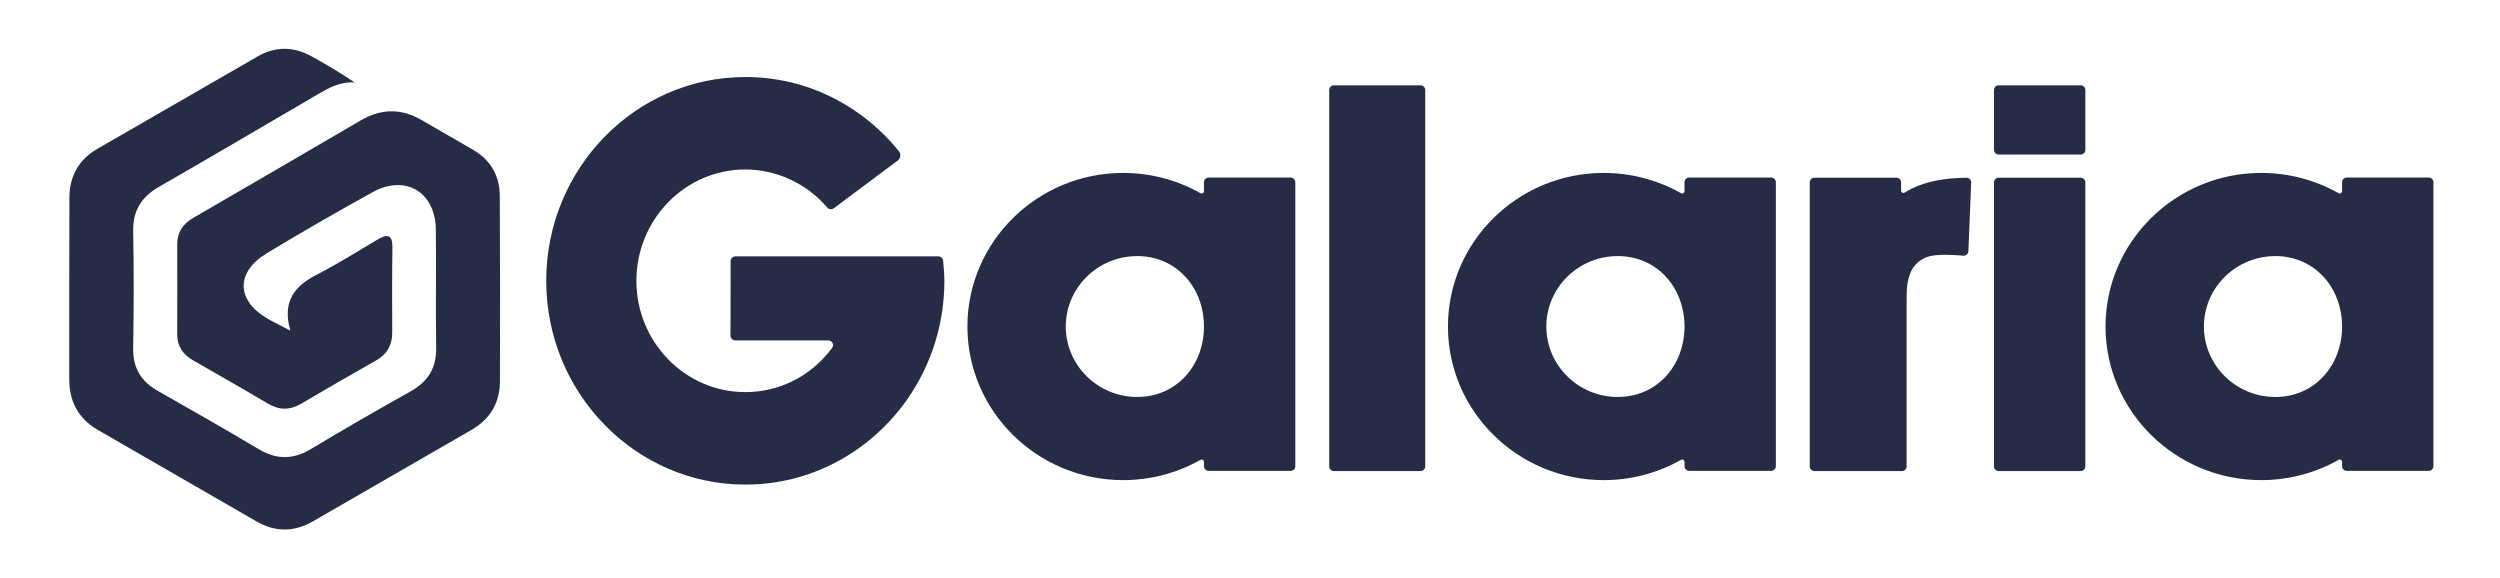 <?xml version="1.0" encoding="utf-8"?>
<!-- Generator: Adobe Illustrator 16.0.0, SVG Export Plug-In . SVG Version: 6.00 Build 0)  -->
<!DOCTYPE svg PUBLIC "-//W3C//DTD SVG 1.1//EN" "http://www.w3.org/Graphics/SVG/1.1/DTD/svg11.dtd">
<svg version="1.1" id="Layer_1" xmlns="http://www.w3.org/2000/svg" xmlns:xlink="http://www.w3.org/1999/xlink" x="0px" y="0px"
	 width="476.4px" height="110.2px" viewBox="0 0 476.4 110.2" enable-background="new 0 0 476.4 110.2" xml:space="preserve">
<g>
	<path fill-rule="evenodd" clip-rule="evenodd" fill="#262C45" d="M55.323,63.002c-1.6-5.625,0.858-8.516,5.079-10.685
		c3.952-2.032,7.733-4.402,11.556-6.678c2-1.19,2.857-0.827,2.821,1.618c-0.079,5.367-0.055,10.738-0.036,16.105
		c0.009,2.395-0.972,4.133-3.072,5.322c-4.763,2.703-9.515,5.424-14.227,8.217c-2.194,1.299-4.223,1.301-6.424-0.012
		c-4.707-2.799-9.474-5.496-14.225-8.223c-1.937-1.111-3.033-2.693-3.027-4.986c0.016-5.711,0.023-11.422,0.004-17.133
		c-0.007-2.295,1.07-3.875,3.007-5c10.659-6.188,21.319-12.375,31.958-18.601c3.91-2.287,7.755-2.334,11.664-0.037
		c3.245,1.909,6.531,3.751,9.781,5.652c3.342,1.955,5.034,4.947,5.055,8.765c0.064,11.763,0.069,23.527,0.034,35.289
		c-0.011,4.088-1.823,7.225-5.406,9.291c-10.083,5.813-20.155,11.645-30.244,17.445c-3.559,2.049-7.159,2.078-10.742,0.014
		C38.798,93.551,28.712,87.746,18.637,81.92c-3.695-2.137-5.443-5.416-5.444-9.641c-0.004-11.535-0.006-23.072,0.035-34.607
		c0.014-4.084,1.75-7.249,5.345-9.32c10.183-5.867,20.359-11.744,30.543-17.609c3.354-1.93,6.769-1.893,10.126-0.078
		c2.858,1.546,5.641,3.234,8.372,5.07c-2.743-0.245-4.907,0.988-7.031,2.222C50.52,23.807,40.515,29.757,30.409,35.531
		c-3.427,1.958-5.114,4.544-5.033,8.566c0.152,7.421,0.121,14.848,0.001,22.27c-0.061,3.73,1.471,6.289,4.656,8.096
		c6.449,3.66,12.892,7.332,19.26,11.129c3.402,2.029,6.555,2.016,9.954-0.025c6.262-3.758,12.594-7.406,18.968-10.971
		c3.324-1.861,4.958-4.438,4.899-8.307c-0.116-7.535,0.037-15.078-0.064-22.614c-0.095-7.084-5.794-10.482-11.993-7.077
		c-6.798,3.735-13.516,7.624-20.163,11.623c-6.002,3.611-5.906,9.021,0.074,12.488C52.15,61.395,53.384,61.986,55.323,63.002z"/>
</g>
<g>
	<path fill="#262C45" d="M179.961,53.512c0,3.829-0.545,7.616-1.622,11.258c-1.245,4.212-3.172,8.154-5.729,11.716
		c-3.455,4.81-8.012,8.8-13.179,11.537c-5.413,2.867-11.269,4.321-17.407,4.321c-20.917,0-37.935-17.42-37.935-38.832
		c0-21.412,17.018-38.833,37.935-38.833c6.138,0,11.994,1.454,17.407,4.322c4.531,2.4,8.594,5.765,11.856,9.802
		c0.447,0.554,0.35,1.369-0.221,1.795l-12.171,9.089c-0.385,0.288-0.931,0.236-1.243-0.128c-3.921-4.575-9.643-7.26-15.628-7.26
		c-11.443,0-20.752,9.515-20.752,21.211c0,11.696,9.31,21.212,20.752,21.212c6.551,0,12.583-3.071,16.548-8.424
		c0.437-0.59,0.016-1.424-0.717-1.424h-17.719c-0.517,0-0.935-0.42-0.935-0.937l0.03-14.164c0.001-0.512,0.417-0.927,0.929-0.927
		h38.625c0.487,0,0.894,0.368,0.939,0.852C179.821,50.709,179.961,52.39,179.961,53.512z"/>
	<path fill="#262C45" d="M246.831,34.726v54.113c0,0.492-0.398,0.893-0.892,0.893h-15.62c-0.493,0-0.892-0.4-0.892-0.893v-0.824
		c0-0.345-0.371-0.554-0.67-0.385c-4.478,2.53-9.537,3.861-14.728,3.861c-16.365,0-29.679-13.13-29.679-29.269
		c0-16.139,13.313-29.27,29.679-29.27c5.19,0,10.25,1.331,14.728,3.862c0.3,0.169,0.67-0.041,0.67-0.385v-1.704
		c0-0.493,0.399-0.893,0.892-0.893h15.62C246.433,33.833,246.831,34.232,246.831,34.726z M229.426,62.223
		c0-7.402-5.213-13.424-12.719-13.424c-7.506,0-13.612,6.022-13.612,13.424c0,7.401,6.106,13.424,13.612,13.424
		C224.213,75.646,229.426,69.624,229.426,62.223z"/>
	<path fill="#262C45" d="M271.595,17.152V88.87c0,0.492-0.4,0.893-0.894,0.893h-16.513c-0.493,0-0.893-0.4-0.893-0.893V17.152
		c0-0.493,0.399-0.893,0.893-0.893h16.513C271.194,16.259,271.595,16.659,271.595,17.152z"/>
	<path fill="#262C45" d="M338.407,34.726v54.113c0,0.492-0.401,0.893-0.893,0.893h-15.622c-0.491,0-0.893-0.4-0.893-0.893v-0.824
		c0-0.345-0.368-0.554-0.669-0.385c-4.476,2.53-9.537,3.861-14.729,3.861c-16.364,0-29.679-13.13-29.679-29.269
		c0-16.139,13.314-29.27,29.679-29.27c5.191,0,10.251,1.331,14.729,3.862c0.301,0.169,0.669-0.041,0.669-0.385v-1.704
		c0-0.493,0.401-0.893,0.893-0.893h15.622C338.006,33.833,338.407,34.232,338.407,34.726z M321,62.223
		c0-7.402-5.213-13.424-12.719-13.424c-7.505,0-13.612,6.022-13.612,13.424c0,7.401,6.107,13.424,13.612,13.424
		C315.787,75.646,321,69.624,321,62.223z"/>
	<path fill="#262C45" d="M375.627,34.799l-0.533,13.077c-0.021,0.51-0.461,0.899-0.971,0.852c-1.53-0.143-4.586-0.345-6.387,0.089
		c-2.011,0.485-3.174,2.033-3.507,2.784c-0.904,1.934-0.904,3.646-0.904,5.812V88.87c0,0.492-0.4,0.893-0.893,0.893h-16.671
		c-0.493,0-0.892-0.4-0.892-0.893V34.757c0-0.492,0.398-0.892,0.892-0.892h15.621c0.493,0,0.892,0.4,0.892,0.892v1.561
		c0,0.349,0.383,0.563,0.678,0.378c3.704-2.304,8.083-2.779,11.772-2.828C375.236,33.862,375.649,34.287,375.627,34.799z"/>
	<path fill="#262C45" d="M397.383,17.152v11.406c0,0.493-0.4,0.893-0.892,0.893h-15.623c-0.491,0-0.892-0.4-0.892-0.893V17.152
		c0-0.493,0.4-0.893,0.892-0.893h15.623C396.982,16.259,397.383,16.659,397.383,17.152z M397.383,34.757v54.112
		c0,0.493-0.4,0.893-0.892,0.893h-15.623c-0.491,0-0.892-0.399-0.892-0.893V34.757c0-0.493,0.4-0.893,0.892-0.893h15.623
		C396.982,33.865,397.383,34.265,397.383,34.757z"/>
	<path fill="#262C45" d="M463.714,34.726v54.113c0,0.492-0.401,0.893-0.893,0.893h-15.622c-0.491,0-0.893-0.4-0.893-0.893v-0.824
		c0-0.345-0.368-0.554-0.669-0.385c-4.476,2.53-9.537,3.861-14.729,3.861c-16.364,0-29.678-13.13-29.678-29.269
		c0-16.139,13.313-29.27,29.678-29.27c5.191,0,10.251,1.331,14.729,3.862c0.301,0.169,0.669-0.041,0.669-0.385v-1.704
		c0-0.493,0.401-0.893,0.893-0.893h15.622C463.313,33.833,463.714,34.232,463.714,34.726z M446.307,62.223
		c0-7.402-5.213-13.424-12.719-13.424c-7.505,0-13.612,6.022-13.612,13.424c0,7.401,6.107,13.424,13.612,13.424
		C441.094,75.646,446.307,69.624,446.307,62.223z"/>
</g>
</svg>
